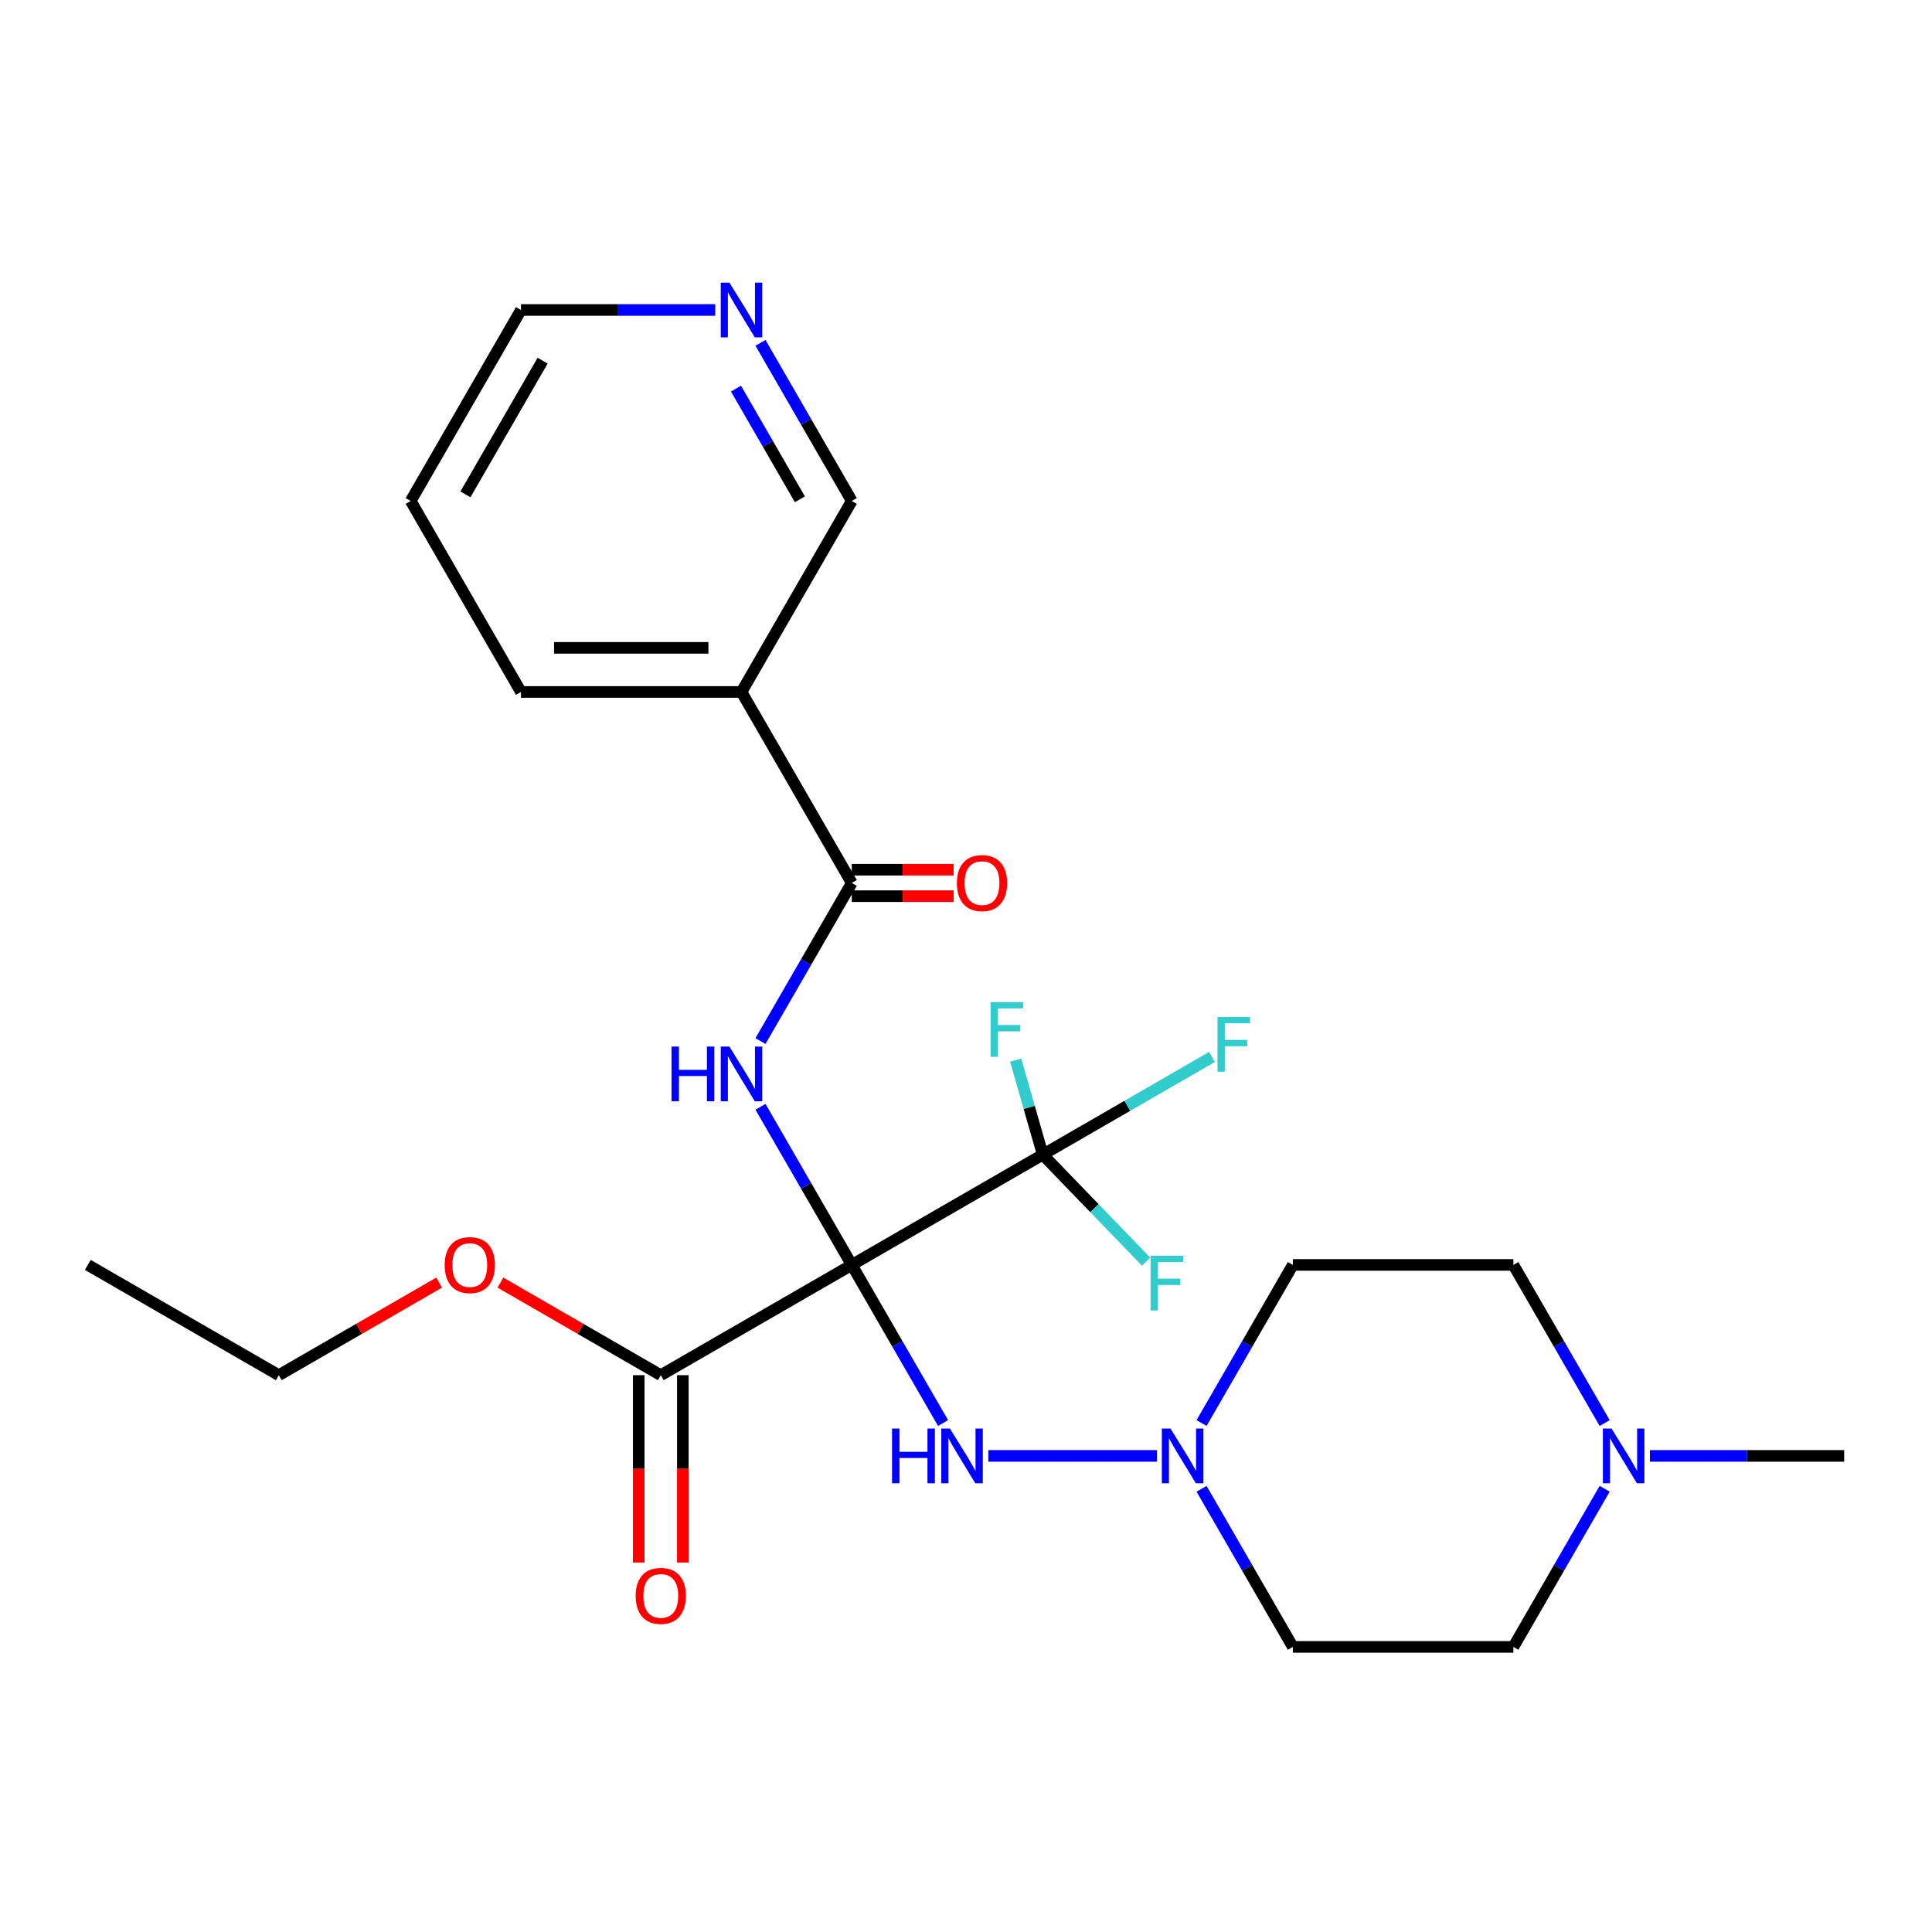 <?xml version='1.0' encoding='iso-8859-1'?>
<svg version='1.1' baseProfile='full'
              xmlns='http://www.w3.org/2000/svg'
                      xmlns:rdkit='http://www.rdkit.org/xml'
                      xmlns:xlink='http://www.w3.org/1999/xlink'
                  xml:space='preserve'
width='1000px' height='1000px' viewBox='0 0 1000 1000'>
<!-- END OF HEADER -->
<rect style='opacity:1.0;fill:#FFFFFF;stroke:none' width='1000' height='1000' x='0' y='0'> </rect>
<path class='bond-0' d='M 440.877,654.72 L 417.251,613.799' style='fill:none;fill-rule:evenodd;stroke:#000000;stroke-width:6px;stroke-linecap:butt;stroke-linejoin:miter;stroke-opacity:1' />
<path class='bond-0' d='M 417.251,613.799 L 393.625,572.878' style='fill:none;fill-rule:evenodd;stroke:#0000FF;stroke-width:6px;stroke-linecap:butt;stroke-linejoin:miter;stroke-opacity:1' />
<path class='bond-1' d='M 440.877,654.72 L 539.732,597.645' style='fill:none;fill-rule:evenodd;stroke:#000000;stroke-width:6px;stroke-linecap:butt;stroke-linejoin:miter;stroke-opacity:1' />
<path class='bond-3' d='M 440.877,654.72 L 464.503,695.641' style='fill:none;fill-rule:evenodd;stroke:#000000;stroke-width:6px;stroke-linecap:butt;stroke-linejoin:miter;stroke-opacity:1' />
<path class='bond-3' d='M 464.503,695.641 L 488.128,736.562' style='fill:none;fill-rule:evenodd;stroke:#0000FF;stroke-width:6px;stroke-linecap:butt;stroke-linejoin:miter;stroke-opacity:1' />
<path class='bond-4' d='M 440.877,654.72 L 342.021,711.794' style='fill:none;fill-rule:evenodd;stroke:#000000;stroke-width:6px;stroke-linecap:butt;stroke-linejoin:miter;stroke-opacity:1' />
<path class='bond-2' d='M 393.625,538.85 L 417.251,497.93' style='fill:none;fill-rule:evenodd;stroke:#0000FF;stroke-width:6px;stroke-linecap:butt;stroke-linejoin:miter;stroke-opacity:1' />
<path class='bond-2' d='M 417.251,497.93 L 440.877,457.009' style='fill:none;fill-rule:evenodd;stroke:#000000;stroke-width:6px;stroke-linecap:butt;stroke-linejoin:miter;stroke-opacity:1' />
<path class='bond-13' d='M 539.732,597.645 L 583.523,572.363' style='fill:none;fill-rule:evenodd;stroke:#000000;stroke-width:6px;stroke-linecap:butt;stroke-linejoin:miter;stroke-opacity:1' />
<path class='bond-13' d='M 583.523,572.363 L 627.314,547.08' style='fill:none;fill-rule:evenodd;stroke:#33CCCC;stroke-width:6px;stroke-linecap:butt;stroke-linejoin:miter;stroke-opacity:1' />
<path class='bond-14' d='M 539.732,597.645 L 566.483,625.343' style='fill:none;fill-rule:evenodd;stroke:#000000;stroke-width:6px;stroke-linecap:butt;stroke-linejoin:miter;stroke-opacity:1' />
<path class='bond-14' d='M 566.483,625.343 L 593.233,653.041' style='fill:none;fill-rule:evenodd;stroke:#33CCCC;stroke-width:6px;stroke-linecap:butt;stroke-linejoin:miter;stroke-opacity:1' />
<path class='bond-15' d='M 539.732,597.645 L 532.716,573.171' style='fill:none;fill-rule:evenodd;stroke:#000000;stroke-width:6px;stroke-linecap:butt;stroke-linejoin:miter;stroke-opacity:1' />
<path class='bond-15' d='M 532.716,573.171 L 525.7,548.697' style='fill:none;fill-rule:evenodd;stroke:#33CCCC;stroke-width:6px;stroke-linecap:butt;stroke-linejoin:miter;stroke-opacity:1' />
<path class='bond-6' d='M 440.877,457.009 L 383.803,358.153' style='fill:none;fill-rule:evenodd;stroke:#000000;stroke-width:6px;stroke-linecap:butt;stroke-linejoin:miter;stroke-opacity:1' />
<path class='bond-8' d='M 440.877,463.857 L 467.236,463.857' style='fill:none;fill-rule:evenodd;stroke:#000000;stroke-width:6px;stroke-linecap:butt;stroke-linejoin:miter;stroke-opacity:1' />
<path class='bond-8' d='M 467.236,463.857 L 493.595,463.857' style='fill:none;fill-rule:evenodd;stroke:#FF0000;stroke-width:6px;stroke-linecap:butt;stroke-linejoin:miter;stroke-opacity:1' />
<path class='bond-8' d='M 440.877,450.16 L 467.236,450.16' style='fill:none;fill-rule:evenodd;stroke:#000000;stroke-width:6px;stroke-linecap:butt;stroke-linejoin:miter;stroke-opacity:1' />
<path class='bond-8' d='M 467.236,450.16 L 493.595,450.16' style='fill:none;fill-rule:evenodd;stroke:#FF0000;stroke-width:6px;stroke-linecap:butt;stroke-linejoin:miter;stroke-opacity:1' />
<path class='bond-5' d='M 511.545,753.575 L 598.846,753.575' style='fill:none;fill-rule:evenodd;stroke:#0000FF;stroke-width:6px;stroke-linecap:butt;stroke-linejoin:miter;stroke-opacity:1' />
<path class='bond-11' d='M 330.606,711.794 L 330.606,760.281' style='fill:none;fill-rule:evenodd;stroke:#000000;stroke-width:6px;stroke-linecap:butt;stroke-linejoin:miter;stroke-opacity:1' />
<path class='bond-11' d='M 330.606,760.281 L 330.606,808.769' style='fill:none;fill-rule:evenodd;stroke:#FF0000;stroke-width:6px;stroke-linecap:butt;stroke-linejoin:miter;stroke-opacity:1' />
<path class='bond-11' d='M 353.436,711.794 L 353.436,760.281' style='fill:none;fill-rule:evenodd;stroke:#000000;stroke-width:6px;stroke-linecap:butt;stroke-linejoin:miter;stroke-opacity:1' />
<path class='bond-11' d='M 353.436,760.281 L 353.436,808.769' style='fill:none;fill-rule:evenodd;stroke:#FF0000;stroke-width:6px;stroke-linecap:butt;stroke-linejoin:miter;stroke-opacity:1' />
<path class='bond-18' d='M 342.021,711.794 L 300.52,687.833' style='fill:none;fill-rule:evenodd;stroke:#000000;stroke-width:6px;stroke-linecap:butt;stroke-linejoin:miter;stroke-opacity:1' />
<path class='bond-18' d='M 300.52,687.833 L 259.019,663.873' style='fill:none;fill-rule:evenodd;stroke:#FF0000;stroke-width:6px;stroke-linecap:butt;stroke-linejoin:miter;stroke-opacity:1' />
<path class='bond-9' d='M 621.923,770.589 L 645.548,811.51' style='fill:none;fill-rule:evenodd;stroke:#0000FF;stroke-width:6px;stroke-linecap:butt;stroke-linejoin:miter;stroke-opacity:1' />
<path class='bond-9' d='M 645.548,811.51 L 669.174,852.431' style='fill:none;fill-rule:evenodd;stroke:#000000;stroke-width:6px;stroke-linecap:butt;stroke-linejoin:miter;stroke-opacity:1' />
<path class='bond-10' d='M 621.923,736.562 L 645.548,695.641' style='fill:none;fill-rule:evenodd;stroke:#0000FF;stroke-width:6px;stroke-linecap:butt;stroke-linejoin:miter;stroke-opacity:1' />
<path class='bond-10' d='M 645.548,695.641 L 669.174,654.72' style='fill:none;fill-rule:evenodd;stroke:#000000;stroke-width:6px;stroke-linecap:butt;stroke-linejoin:miter;stroke-opacity:1' />
<path class='bond-19' d='M 383.803,358.153 L 440.877,259.297' style='fill:none;fill-rule:evenodd;stroke:#000000;stroke-width:6px;stroke-linecap:butt;stroke-linejoin:miter;stroke-opacity:1' />
<path class='bond-20' d='M 383.803,358.153 L 269.654,358.153' style='fill:none;fill-rule:evenodd;stroke:#000000;stroke-width:6px;stroke-linecap:butt;stroke-linejoin:miter;stroke-opacity:1' />
<path class='bond-20' d='M 366.68,335.323 L 286.776,335.323' style='fill:none;fill-rule:evenodd;stroke:#000000;stroke-width:6px;stroke-linecap:butt;stroke-linejoin:miter;stroke-opacity:1' />
<path class='bond-7' d='M 830.574,770.589 L 806.948,811.51' style='fill:none;fill-rule:evenodd;stroke:#0000FF;stroke-width:6px;stroke-linecap:butt;stroke-linejoin:miter;stroke-opacity:1' />
<path class='bond-7' d='M 806.948,811.51 L 783.323,852.431' style='fill:none;fill-rule:evenodd;stroke:#000000;stroke-width:6px;stroke-linecap:butt;stroke-linejoin:miter;stroke-opacity:1' />
<path class='bond-21' d='M 853.991,753.575 L 904.268,753.575' style='fill:none;fill-rule:evenodd;stroke:#0000FF;stroke-width:6px;stroke-linecap:butt;stroke-linejoin:miter;stroke-opacity:1' />
<path class='bond-21' d='M 904.268,753.575 L 954.545,753.575' style='fill:none;fill-rule:evenodd;stroke:#000000;stroke-width:6px;stroke-linecap:butt;stroke-linejoin:miter;stroke-opacity:1' />
<path class='bond-26' d='M 830.574,736.562 L 806.948,695.641' style='fill:none;fill-rule:evenodd;stroke:#0000FF;stroke-width:6px;stroke-linecap:butt;stroke-linejoin:miter;stroke-opacity:1' />
<path class='bond-26' d='M 806.948,695.641 L 783.323,654.72' style='fill:none;fill-rule:evenodd;stroke:#000000;stroke-width:6px;stroke-linecap:butt;stroke-linejoin:miter;stroke-opacity:1' />
<path class='bond-17' d='M 669.174,852.431 L 783.323,852.431' style='fill:none;fill-rule:evenodd;stroke:#000000;stroke-width:6px;stroke-linecap:butt;stroke-linejoin:miter;stroke-opacity:1' />
<path class='bond-16' d='M 669.174,654.72 L 783.323,654.72' style='fill:none;fill-rule:evenodd;stroke:#000000;stroke-width:6px;stroke-linecap:butt;stroke-linejoin:miter;stroke-opacity:1' />
<path class='bond-12' d='M 393.625,177.456 L 417.251,218.377' style='fill:none;fill-rule:evenodd;stroke:#0000FF;stroke-width:6px;stroke-linecap:butt;stroke-linejoin:miter;stroke-opacity:1' />
<path class='bond-12' d='M 417.251,218.377 L 440.877,259.297' style='fill:none;fill-rule:evenodd;stroke:#000000;stroke-width:6px;stroke-linecap:butt;stroke-linejoin:miter;stroke-opacity:1' />
<path class='bond-12' d='M 380.942,201.147 L 397.48,229.791' style='fill:none;fill-rule:evenodd;stroke:#0000FF;stroke-width:6px;stroke-linecap:butt;stroke-linejoin:miter;stroke-opacity:1' />
<path class='bond-12' d='M 397.48,229.791 L 414.018,258.436' style='fill:none;fill-rule:evenodd;stroke:#000000;stroke-width:6px;stroke-linecap:butt;stroke-linejoin:miter;stroke-opacity:1' />
<path class='bond-22' d='M 370.209,160.442 L 319.931,160.442' style='fill:none;fill-rule:evenodd;stroke:#0000FF;stroke-width:6px;stroke-linecap:butt;stroke-linejoin:miter;stroke-opacity:1' />
<path class='bond-22' d='M 319.931,160.442 L 269.654,160.442' style='fill:none;fill-rule:evenodd;stroke:#000000;stroke-width:6px;stroke-linecap:butt;stroke-linejoin:miter;stroke-opacity:1' />
<path class='bond-23' d='M 227.312,663.873 L 185.811,687.833' style='fill:none;fill-rule:evenodd;stroke:#FF0000;stroke-width:6px;stroke-linecap:butt;stroke-linejoin:miter;stroke-opacity:1' />
<path class='bond-23' d='M 185.811,687.833 L 144.31,711.794' style='fill:none;fill-rule:evenodd;stroke:#000000;stroke-width:6px;stroke-linecap:butt;stroke-linejoin:miter;stroke-opacity:1' />
<path class='bond-24' d='M 269.654,358.153 L 212.58,259.297' style='fill:none;fill-rule:evenodd;stroke:#000000;stroke-width:6px;stroke-linecap:butt;stroke-linejoin:miter;stroke-opacity:1' />
<path class='bond-27' d='M 269.654,160.442 L 212.58,259.297' style='fill:none;fill-rule:evenodd;stroke:#000000;stroke-width:6px;stroke-linecap:butt;stroke-linejoin:miter;stroke-opacity:1' />
<path class='bond-27' d='M 280.864,186.685 L 240.912,255.884' style='fill:none;fill-rule:evenodd;stroke:#000000;stroke-width:6px;stroke-linecap:butt;stroke-linejoin:miter;stroke-opacity:1' />
<path class='bond-25' d='M 144.31,711.794 L 45.455,654.72' style='fill:none;fill-rule:evenodd;stroke:#000000;stroke-width:6px;stroke-linecap:butt;stroke-linejoin:miter;stroke-opacity:1' />
<path  class='atom-1' d='M 347.583 541.704
L 351.423 541.704
L 351.423 553.744
L 365.903 553.744
L 365.903 541.704
L 369.743 541.704
L 369.743 570.024
L 365.903 570.024
L 365.903 556.944
L 351.423 556.944
L 351.423 570.024
L 347.583 570.024
L 347.583 541.704
' fill='#0000FF'/>
<path  class='atom-1' d='M 377.543 541.704
L 386.823 556.704
Q 387.743 558.184, 389.223 560.864
Q 390.703 563.544, 390.783 563.704
L 390.783 541.704
L 394.543 541.704
L 394.543 570.024
L 390.663 570.024
L 380.703 553.624
Q 379.543 551.704, 378.303 549.504
Q 377.103 547.304, 376.743 546.624
L 376.743 570.024
L 373.063 570.024
L 373.063 541.704
L 377.543 541.704
' fill='#0000FF'/>
<path  class='atom-4' d='M 461.731 739.415
L 465.571 739.415
L 465.571 751.455
L 480.051 751.455
L 480.051 739.415
L 483.891 739.415
L 483.891 767.735
L 480.051 767.735
L 480.051 754.655
L 465.571 754.655
L 465.571 767.735
L 461.731 767.735
L 461.731 739.415
' fill='#0000FF'/>
<path  class='atom-4' d='M 491.691 739.415
L 500.971 754.415
Q 501.891 755.895, 503.371 758.575
Q 504.851 761.255, 504.931 761.415
L 504.931 739.415
L 508.691 739.415
L 508.691 767.735
L 504.811 767.735
L 494.851 751.335
Q 493.691 749.415, 492.451 747.215
Q 491.251 745.015, 490.891 744.335
L 490.891 767.735
L 487.211 767.735
L 487.211 739.415
L 491.691 739.415
' fill='#0000FF'/>
<path  class='atom-6' d='M 605.84 739.415
L 615.12 754.415
Q 616.04 755.895, 617.52 758.575
Q 619 761.255, 619.08 761.415
L 619.08 739.415
L 622.84 739.415
L 622.84 767.735
L 618.96 767.735
L 609 751.335
Q 607.84 749.415, 606.6 747.215
Q 605.4 745.015, 605.04 744.335
L 605.04 767.735
L 601.36 767.735
L 601.36 739.415
L 605.84 739.415
' fill='#0000FF'/>
<path  class='atom-8' d='M 834.137 739.415
L 843.417 754.415
Q 844.337 755.895, 845.817 758.575
Q 847.297 761.255, 847.377 761.415
L 847.377 739.415
L 851.137 739.415
L 851.137 767.735
L 847.257 767.735
L 837.297 751.335
Q 836.137 749.415, 834.897 747.215
Q 833.697 745.015, 833.337 744.335
L 833.337 767.735
L 829.657 767.735
L 829.657 739.415
L 834.137 739.415
' fill='#0000FF'/>
<path  class='atom-9' d='M 495.28 457.089
Q 495.28 450.289, 498.64 446.489
Q 502 442.689, 508.28 442.689
Q 514.56 442.689, 517.92 446.489
Q 521.28 450.289, 521.28 457.089
Q 521.28 463.969, 517.88 467.889
Q 514.48 471.769, 508.28 471.769
Q 502.04 471.769, 498.64 467.889
Q 495.28 464.009, 495.28 457.089
M 508.28 468.569
Q 512.6 468.569, 514.92 465.689
Q 517.28 462.769, 517.28 457.089
Q 517.28 451.529, 514.92 448.729
Q 512.6 445.889, 508.28 445.889
Q 503.96 445.889, 501.6 448.689
Q 499.28 451.489, 499.28 457.089
Q 499.28 462.809, 501.6 465.689
Q 503.96 468.569, 508.28 468.569
' fill='#FF0000'/>
<path  class='atom-12' d='M 329.021 826.023
Q 329.021 819.223, 332.381 815.423
Q 335.741 811.623, 342.021 811.623
Q 348.301 811.623, 351.661 815.423
Q 355.021 819.223, 355.021 826.023
Q 355.021 832.903, 351.621 836.823
Q 348.221 840.703, 342.021 840.703
Q 335.781 840.703, 332.381 836.823
Q 329.021 832.943, 329.021 826.023
M 342.021 837.503
Q 346.341 837.503, 348.661 834.623
Q 351.021 831.703, 351.021 826.023
Q 351.021 820.463, 348.661 817.663
Q 346.341 814.823, 342.021 814.823
Q 337.701 814.823, 335.341 817.623
Q 333.021 820.423, 333.021 826.023
Q 333.021 831.743, 335.341 834.623
Q 337.701 837.503, 342.021 837.503
' fill='#FF0000'/>
<path  class='atom-13' d='M 377.543 146.282
L 386.823 161.282
Q 387.743 162.762, 389.223 165.442
Q 390.703 168.122, 390.783 168.282
L 390.783 146.282
L 394.543 146.282
L 394.543 174.602
L 390.663 174.602
L 380.703 158.202
Q 379.543 156.282, 378.303 154.082
Q 377.103 151.882, 376.743 151.202
L 376.743 174.602
L 373.063 174.602
L 373.063 146.282
L 377.543 146.282
' fill='#0000FF'/>
<path  class='atom-14' d='M 630.168 526.411
L 647.008 526.411
L 647.008 529.651
L 633.968 529.651
L 633.968 538.251
L 645.568 538.251
L 645.568 541.531
L 633.968 541.531
L 633.968 554.731
L 630.168 554.731
L 630.168 526.411
' fill='#33CCCC'/>
<path  class='atom-15' d='M 595.544 649.992
L 612.384 649.992
L 612.384 653.232
L 599.344 653.232
L 599.344 661.832
L 610.944 661.832
L 610.944 665.112
L 599.344 665.112
L 599.344 678.312
L 595.544 678.312
L 595.544 649.992
' fill='#33CCCC'/>
<path  class='atom-16' d='M 512.737 518.692
L 529.577 518.692
L 529.577 521.932
L 516.537 521.932
L 516.537 530.532
L 528.137 530.532
L 528.137 533.812
L 516.537 533.812
L 516.537 547.012
L 512.737 547.012
L 512.737 518.692
' fill='#33CCCC'/>
<path  class='atom-19' d='M 230.166 654.8
Q 230.166 648, 233.526 644.2
Q 236.886 640.4, 243.166 640.4
Q 249.446 640.4, 252.806 644.2
Q 256.166 648, 256.166 654.8
Q 256.166 661.68, 252.766 665.6
Q 249.366 669.48, 243.166 669.48
Q 236.926 669.48, 233.526 665.6
Q 230.166 661.72, 230.166 654.8
M 243.166 666.28
Q 247.486 666.28, 249.806 663.4
Q 252.166 660.48, 252.166 654.8
Q 252.166 649.24, 249.806 646.44
Q 247.486 643.6, 243.166 643.6
Q 238.846 643.6, 236.486 646.4
Q 234.166 649.2, 234.166 654.8
Q 234.166 660.52, 236.486 663.4
Q 238.846 666.28, 243.166 666.28
' fill='#FF0000'/>
</svg>
